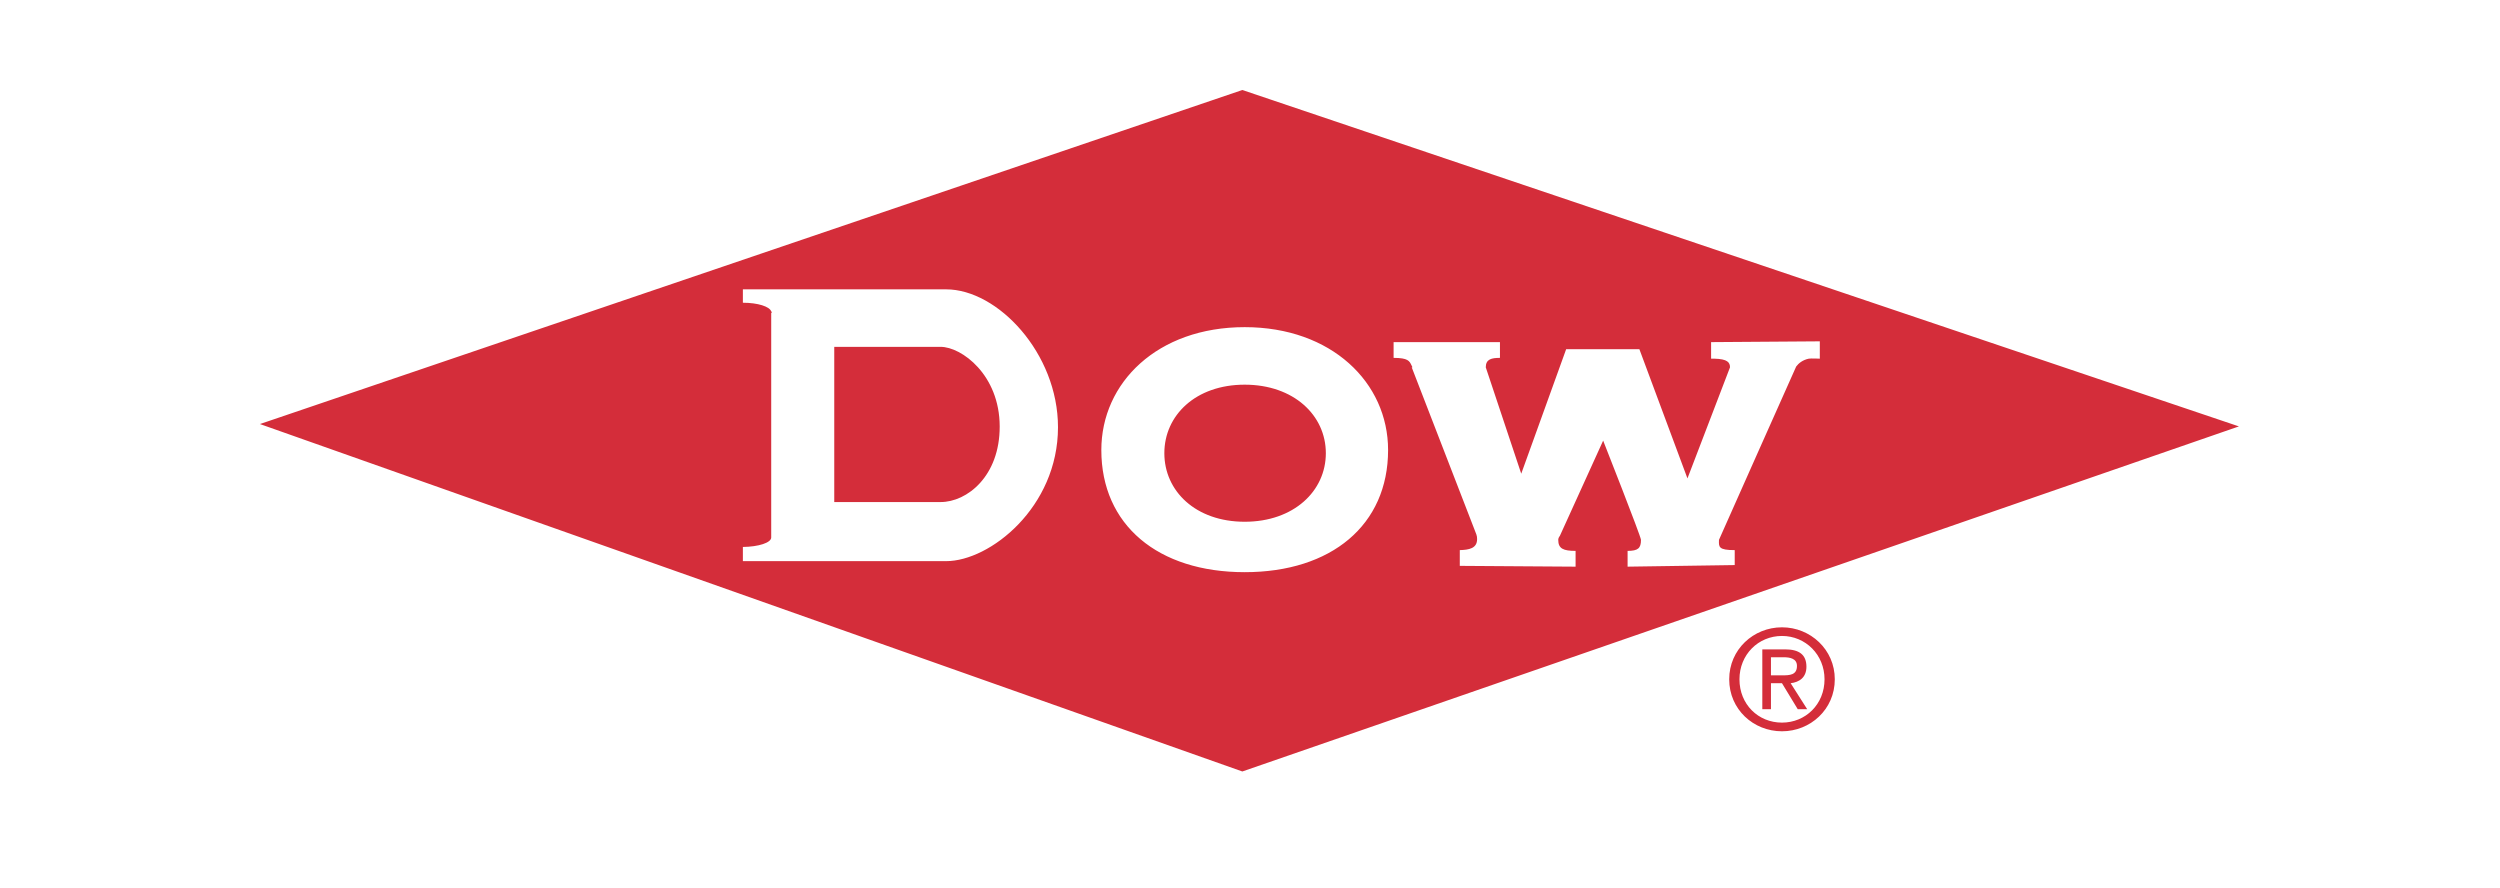 <svg xmlns="http://www.w3.org/2000/svg" width="107" height="38" viewBox="0 0 107 38" fill="none"><g clip-path="url(#clip0_2104_1034)"><path fill-rule="evenodd" clip-rule="evenodd" d="M11.125 18.149L53.172 3.852L95.826 18.25L53.172 33.019L11.125 18.149ZM74.01 29.074C74.01 27.798 75.047 26.849 76.269 26.849C77.483 26.849 78.529 27.798 78.529 29.074C78.529 30.363 77.483 31.299 76.269 31.299C75.047 31.299 74.01 30.363 74.01 29.074ZM78.09 29.074C78.09 28.021 77.276 27.219 76.269 27.219C75.251 27.219 74.449 28.021 74.449 29.074C74.449 30.146 75.251 30.928 76.269 30.928C77.276 30.928 78.09 30.146 78.09 29.074ZM75.797 30.355H75.427V27.793H76.404C77.011 27.793 77.315 28.027 77.315 28.535C77.315 28.993 77.017 29.195 76.64 29.242L77.349 30.355H76.944L76.269 29.242H75.797V30.355ZM76.337 28.13H75.797V28.905H76.269C76.6 28.905 76.91 28.895 76.91 28.501C76.91 28.184 76.608 28.13 76.337 28.13ZM31.795 12.957V12.384H40.494C42.702 12.384 45.282 15.118 45.282 18.285C45.282 21.71 42.369 24.017 40.494 24.017H31.795V23.41C32.462 23.403 33.008 23.229 33.008 23.005V13.395C33.009 13.388 33.021 13.38 33.03 13.373C33.037 13.368 33.042 13.364 33.042 13.362C33.042 13.357 33.034 13.351 33.025 13.344C33.017 13.338 33.009 13.333 33.008 13.328C32.942 13.122 32.439 12.957 31.795 12.957ZM47.137 19.262C47.137 16.379 49.539 14.002 53.273 14.002C56.985 14.002 59.41 16.371 59.41 19.262C59.41 22.47 56.985 24.489 53.273 24.489C49.562 24.489 47.137 22.47 47.137 19.262ZM73.235 14.643L77.888 14.609V15.351C77.888 15.351 77.502 15.334 77.416 15.351C77.157 15.404 76.978 15.549 76.876 15.688C76.868 15.695 73.572 23.106 73.572 23.106L73.572 23.116C73.561 23.413 73.556 23.545 74.246 23.545V24.185L69.661 24.253V23.578C70.106 23.578 70.234 23.465 70.234 23.106C70.234 22.965 68.615 18.858 68.615 18.858L66.761 22.938C66.719 22.986 66.693 23.05 66.693 23.106C66.693 23.484 66.912 23.578 67.435 23.578V24.253L62.479 24.219V23.545C62.883 23.534 63.22 23.468 63.22 23.073C63.22 22.992 63.212 22.939 63.187 22.87L60.422 15.722C60.422 15.72 60.431 15.721 60.44 15.722C60.449 15.723 60.457 15.724 60.455 15.722C60.438 15.691 60.424 15.66 60.41 15.631C60.325 15.451 60.263 15.317 59.646 15.317V14.643H64.198V15.317C63.846 15.317 63.591 15.366 63.591 15.722L65.109 20.274L67.031 14.947H68.615H70.166L72.223 20.476L74.044 15.722C74.044 15.514 73.939 15.363 73.37 15.351C73.357 15.35 73.301 15.351 73.264 15.351C73.251 15.351 73.24 15.351 73.235 15.351V14.643ZM40.258 14.845H35.706V21.488H40.258C41.391 21.488 42.791 20.381 42.787 18.251C42.783 16.039 41.152 14.845 40.258 14.845ZM56.746 19.397C56.746 17.775 55.371 16.464 53.273 16.464C51.176 16.464 49.834 17.775 49.834 19.397C49.834 21.019 51.176 22.331 53.273 22.331C55.371 22.331 56.746 21.019 56.746 19.397Z" fill="#D42D3A"></path></g><defs><clipPath id="clip0_2104_1034"><rect width="85" height="30" fill="white" transform="translate(11.125 3.75)"></rect></clipPath></defs></svg>